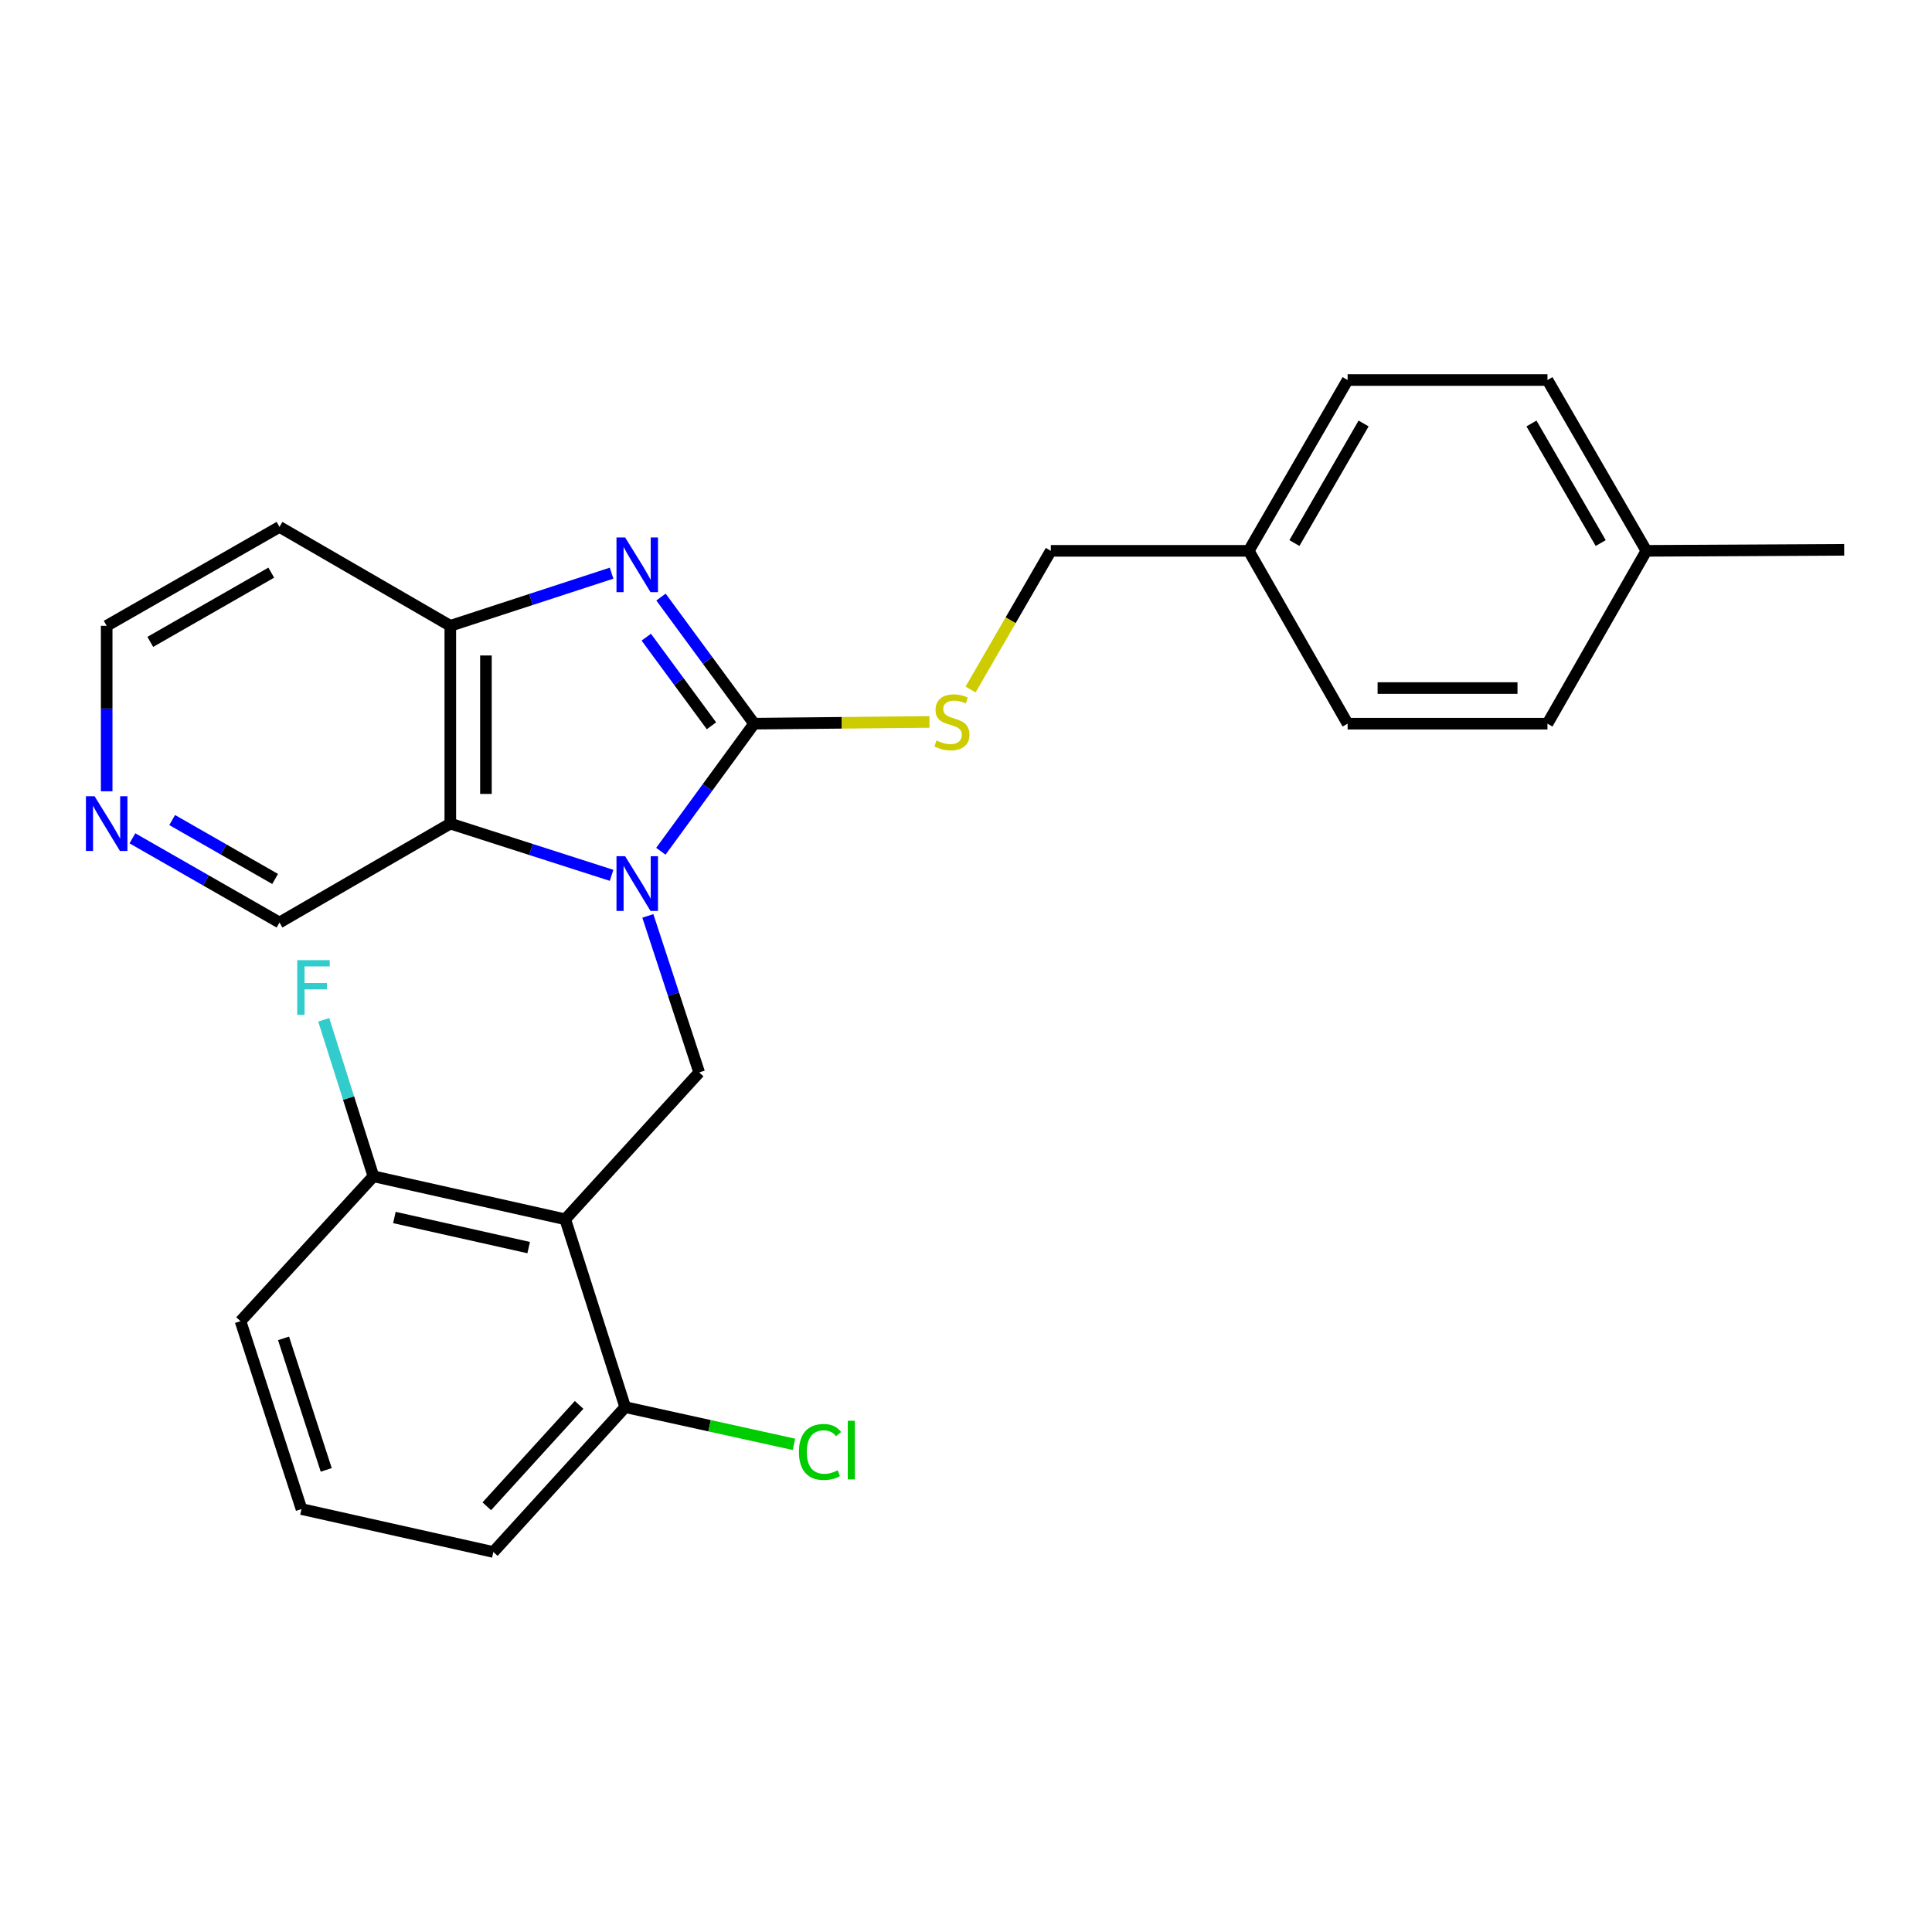 <?xml version='1.0' encoding='iso-8859-1'?>
<svg version='1.1' baseProfile='full'
              xmlns='http://www.w3.org/2000/svg'
                      xmlns:rdkit='http://www.rdkit.org/xml'
                      xmlns:xlink='http://www.w3.org/1999/xlink'
                  xml:space='preserve'
width='1000px' height='1000px' viewBox='0 0 1000 1000'>
<!-- END OF HEADER -->
<rect style='opacity:1.0;fill:#FFFFFF;stroke:none' width='1000' height='1000' x='0' y='0'> </rect>
<path class='bond-0' d='M 342.057,440.611 L 366.194,407.592' style='fill:none;fill-rule:evenodd;stroke:#0000FF;stroke-width:6px;stroke-linecap:butt;stroke-linejoin:miter;stroke-opacity:1' />
<path class='bond-0' d='M 366.194,407.592 L 390.33,374.572' style='fill:none;fill-rule:evenodd;stroke:#000000;stroke-width:6px;stroke-linecap:butt;stroke-linejoin:miter;stroke-opacity:1' />
<path class='bond-2' d='M 316.553,453.073 L 274.817,439.682' style='fill:none;fill-rule:evenodd;stroke:#0000FF;stroke-width:6px;stroke-linecap:butt;stroke-linejoin:miter;stroke-opacity:1' />
<path class='bond-2' d='M 274.817,439.682 L 233.082,426.292' style='fill:none;fill-rule:evenodd;stroke:#000000;stroke-width:6px;stroke-linecap:butt;stroke-linejoin:miter;stroke-opacity:1' />
<path class='bond-4' d='M 335.32,474.066 L 348.605,514.577' style='fill:none;fill-rule:evenodd;stroke:#0000FF;stroke-width:6px;stroke-linecap:butt;stroke-linejoin:miter;stroke-opacity:1' />
<path class='bond-4' d='M 348.605,514.577 L 361.889,555.089' style='fill:none;fill-rule:evenodd;stroke:#000000;stroke-width:6px;stroke-linecap:butt;stroke-linejoin:miter;stroke-opacity:1' />
<path class='bond-1' d='M 390.33,374.572 L 366.228,341.809' style='fill:none;fill-rule:evenodd;stroke:#000000;stroke-width:6px;stroke-linecap:butt;stroke-linejoin:miter;stroke-opacity:1' />
<path class='bond-1' d='M 366.228,341.809 L 342.127,309.045' style='fill:none;fill-rule:evenodd;stroke:#0000FF;stroke-width:6px;stroke-linecap:butt;stroke-linejoin:miter;stroke-opacity:1' />
<path class='bond-1' d='M 368.25,375.667 L 351.379,352.732' style='fill:none;fill-rule:evenodd;stroke:#000000;stroke-width:6px;stroke-linecap:butt;stroke-linejoin:miter;stroke-opacity:1' />
<path class='bond-1' d='M 351.379,352.732 L 334.508,329.798' style='fill:none;fill-rule:evenodd;stroke:#0000FF;stroke-width:6px;stroke-linecap:butt;stroke-linejoin:miter;stroke-opacity:1' />
<path class='bond-6' d='M 390.33,374.572 L 435.702,374.123' style='fill:none;fill-rule:evenodd;stroke:#000000;stroke-width:6px;stroke-linecap:butt;stroke-linejoin:miter;stroke-opacity:1' />
<path class='bond-6' d='M 435.702,374.123 L 481.075,373.673' style='fill:none;fill-rule:evenodd;stroke:#CCCC00;stroke-width:6px;stroke-linecap:butt;stroke-linejoin:miter;stroke-opacity:1' />
<path class='bond-26' d='M 316.549,296.669 L 274.815,310.293' style='fill:none;fill-rule:evenodd;stroke:#0000FF;stroke-width:6px;stroke-linecap:butt;stroke-linejoin:miter;stroke-opacity:1' />
<path class='bond-26' d='M 274.815,310.293 L 233.082,323.918' style='fill:none;fill-rule:evenodd;stroke:#000000;stroke-width:6px;stroke-linecap:butt;stroke-linejoin:miter;stroke-opacity:1' />
<path class='bond-5' d='M 233.082,426.292 L 233.082,323.918' style='fill:none;fill-rule:evenodd;stroke:#000000;stroke-width:6px;stroke-linecap:butt;stroke-linejoin:miter;stroke-opacity:1' />
<path class='bond-5' d='M 251.516,410.936 L 251.516,339.274' style='fill:none;fill-rule:evenodd;stroke:#000000;stroke-width:6px;stroke-linecap:butt;stroke-linejoin:miter;stroke-opacity:1' />
<path class='bond-11' d='M 233.082,426.292 L 144.667,477.489' style='fill:none;fill-rule:evenodd;stroke:#000000;stroke-width:6px;stroke-linecap:butt;stroke-linejoin:miter;stroke-opacity:1' />
<path class='bond-3' d='M 292.564,631.102 L 361.889,555.089' style='fill:none;fill-rule:evenodd;stroke:#000000;stroke-width:6px;stroke-linecap:butt;stroke-linejoin:miter;stroke-opacity:1' />
<path class='bond-7' d='M 292.564,631.102 L 193.273,608.847' style='fill:none;fill-rule:evenodd;stroke:#000000;stroke-width:6px;stroke-linecap:butt;stroke-linejoin:miter;stroke-opacity:1' />
<path class='bond-7' d='M 273.639,645.752 L 204.135,630.174' style='fill:none;fill-rule:evenodd;stroke:#000000;stroke-width:6px;stroke-linecap:butt;stroke-linejoin:miter;stroke-opacity:1' />
<path class='bond-8' d='M 292.564,631.102 L 323.606,728.335' style='fill:none;fill-rule:evenodd;stroke:#000000;stroke-width:6px;stroke-linecap:butt;stroke-linejoin:miter;stroke-opacity:1' />
<path class='bond-10' d='M 233.082,323.918 L 144.667,272.72' style='fill:none;fill-rule:evenodd;stroke:#000000;stroke-width:6px;stroke-linecap:butt;stroke-linejoin:miter;stroke-opacity:1' />
<path class='bond-12' d='M 502.365,356.883 L 523.133,320.998' style='fill:none;fill-rule:evenodd;stroke:#CCCC00;stroke-width:6px;stroke-linecap:butt;stroke-linejoin:miter;stroke-opacity:1' />
<path class='bond-12' d='M 523.133,320.998 L 543.901,285.112' style='fill:none;fill-rule:evenodd;stroke:#000000;stroke-width:6px;stroke-linecap:butt;stroke-linejoin:miter;stroke-opacity:1' />
<path class='bond-13' d='M 193.273,608.847 L 180.421,568.351' style='fill:none;fill-rule:evenodd;stroke:#000000;stroke-width:6px;stroke-linecap:butt;stroke-linejoin:miter;stroke-opacity:1' />
<path class='bond-13' d='M 180.421,568.351 L 167.569,527.855' style='fill:none;fill-rule:evenodd;stroke:#33CCCC;stroke-width:6px;stroke-linecap:butt;stroke-linejoin:miter;stroke-opacity:1' />
<path class='bond-24' d='M 193.273,608.847 L 124.491,683.846' style='fill:none;fill-rule:evenodd;stroke:#000000;stroke-width:6px;stroke-linecap:butt;stroke-linejoin:miter;stroke-opacity:1' />
<path class='bond-14' d='M 323.606,728.335 L 367.275,737.959' style='fill:none;fill-rule:evenodd;stroke:#000000;stroke-width:6px;stroke-linecap:butt;stroke-linejoin:miter;stroke-opacity:1' />
<path class='bond-14' d='M 367.275,737.959 L 410.943,747.583' style='fill:none;fill-rule:evenodd;stroke:#00CC00;stroke-width:6px;stroke-linecap:butt;stroke-linejoin:miter;stroke-opacity:1' />
<path class='bond-23' d='M 323.606,728.335 L 255.357,803.303' style='fill:none;fill-rule:evenodd;stroke:#000000;stroke-width:6px;stroke-linecap:butt;stroke-linejoin:miter;stroke-opacity:1' />
<path class='bond-23' d='M 299.737,727.17 L 251.962,779.647' style='fill:none;fill-rule:evenodd;stroke:#000000;stroke-width:6px;stroke-linecap:butt;stroke-linejoin:miter;stroke-opacity:1' />
<path class='bond-9' d='M 68.534,433.914 L 106.6,455.701' style='fill:none;fill-rule:evenodd;stroke:#0000FF;stroke-width:6px;stroke-linecap:butt;stroke-linejoin:miter;stroke-opacity:1' />
<path class='bond-9' d='M 106.6,455.701 L 144.667,477.489' style='fill:none;fill-rule:evenodd;stroke:#000000;stroke-width:6px;stroke-linecap:butt;stroke-linejoin:miter;stroke-opacity:1' />
<path class='bond-9' d='M 89.111,424.451 L 115.758,439.702' style='fill:none;fill-rule:evenodd;stroke:#0000FF;stroke-width:6px;stroke-linecap:butt;stroke-linejoin:miter;stroke-opacity:1' />
<path class='bond-9' d='M 115.758,439.702 L 142.404,454.953' style='fill:none;fill-rule:evenodd;stroke:#000000;stroke-width:6px;stroke-linecap:butt;stroke-linejoin:miter;stroke-opacity:1' />
<path class='bond-21' d='M 55.217,409.572 L 55.217,366.745' style='fill:none;fill-rule:evenodd;stroke:#0000FF;stroke-width:6px;stroke-linecap:butt;stroke-linejoin:miter;stroke-opacity:1' />
<path class='bond-21' d='M 55.217,366.745 L 55.217,323.918' style='fill:none;fill-rule:evenodd;stroke:#000000;stroke-width:6px;stroke-linecap:butt;stroke-linejoin:miter;stroke-opacity:1' />
<path class='bond-28' d='M 144.667,272.72 L 55.217,323.918' style='fill:none;fill-rule:evenodd;stroke:#000000;stroke-width:6px;stroke-linecap:butt;stroke-linejoin:miter;stroke-opacity:1' />
<path class='bond-28' d='M 140.407,296.399 L 77.792,332.237' style='fill:none;fill-rule:evenodd;stroke:#000000;stroke-width:6px;stroke-linecap:butt;stroke-linejoin:miter;stroke-opacity:1' />
<path class='bond-15' d='M 543.901,285.112 L 646.347,285.112' style='fill:none;fill-rule:evenodd;stroke:#000000;stroke-width:6px;stroke-linecap:butt;stroke-linejoin:miter;stroke-opacity:1' />
<path class='bond-17' d='M 646.347,285.112 L 697.524,374.572' style='fill:none;fill-rule:evenodd;stroke:#000000;stroke-width:6px;stroke-linecap:butt;stroke-linejoin:miter;stroke-opacity:1' />
<path class='bond-18' d='M 646.347,285.112 L 697.524,196.697' style='fill:none;fill-rule:evenodd;stroke:#000000;stroke-width:6px;stroke-linecap:butt;stroke-linejoin:miter;stroke-opacity:1' />
<path class='bond-18' d='M 669.979,281.085 L 705.802,219.195' style='fill:none;fill-rule:evenodd;stroke:#000000;stroke-width:6px;stroke-linecap:butt;stroke-linejoin:miter;stroke-opacity:1' />
<path class='bond-16' d='M 852.161,285.112 L 800.964,196.697' style='fill:none;fill-rule:evenodd;stroke:#000000;stroke-width:6px;stroke-linecap:butt;stroke-linejoin:miter;stroke-opacity:1' />
<path class='bond-16' d='M 828.528,281.088 L 792.69,219.197' style='fill:none;fill-rule:evenodd;stroke:#000000;stroke-width:6px;stroke-linecap:butt;stroke-linejoin:miter;stroke-opacity:1' />
<path class='bond-25' d='M 852.161,285.112 L 954.545,284.58' style='fill:none;fill-rule:evenodd;stroke:#000000;stroke-width:6px;stroke-linecap:butt;stroke-linejoin:miter;stroke-opacity:1' />
<path class='bond-29' d='M 852.161,285.112 L 800.964,374.572' style='fill:none;fill-rule:evenodd;stroke:#000000;stroke-width:6px;stroke-linecap:butt;stroke-linejoin:miter;stroke-opacity:1' />
<path class='bond-20' d='M 697.524,374.572 L 800.964,374.572' style='fill:none;fill-rule:evenodd;stroke:#000000;stroke-width:6px;stroke-linecap:butt;stroke-linejoin:miter;stroke-opacity:1' />
<path class='bond-20' d='M 713.04,356.137 L 785.448,356.137' style='fill:none;fill-rule:evenodd;stroke:#000000;stroke-width:6px;stroke-linecap:butt;stroke-linejoin:miter;stroke-opacity:1' />
<path class='bond-19' d='M 697.524,196.697 L 800.964,196.697' style='fill:none;fill-rule:evenodd;stroke:#000000;stroke-width:6px;stroke-linecap:butt;stroke-linejoin:miter;stroke-opacity:1' />
<path class='bond-22' d='M 156.055,781.089 L 255.357,803.303' style='fill:none;fill-rule:evenodd;stroke:#000000;stroke-width:6px;stroke-linecap:butt;stroke-linejoin:miter;stroke-opacity:1' />
<path class='bond-27' d='M 156.055,781.089 L 124.491,683.846' style='fill:none;fill-rule:evenodd;stroke:#000000;stroke-width:6px;stroke-linecap:butt;stroke-linejoin:miter;stroke-opacity:1' />
<path class='bond-27' d='M 168.855,760.811 L 146.76,692.741' style='fill:none;fill-rule:evenodd;stroke:#000000;stroke-width:6px;stroke-linecap:butt;stroke-linejoin:miter;stroke-opacity:1' />
<path  class='atom-0' d='M 323.573 443.174
L 332.853 458.174
Q 333.773 459.654, 335.253 462.334
Q 336.733 465.014, 336.813 465.174
L 336.813 443.174
L 340.573 443.174
L 340.573 471.494
L 336.693 471.494
L 326.733 455.094
Q 325.573 453.174, 324.333 450.974
Q 323.133 448.774, 322.773 448.094
L 322.773 471.494
L 319.093 471.494
L 319.093 443.174
L 323.573 443.174
' fill='#0000FF'/>
<path  class='atom-2' d='M 323.573 278.173
L 332.853 293.173
Q 333.773 294.653, 335.253 297.333
Q 336.733 300.013, 336.813 300.173
L 336.813 278.173
L 340.573 278.173
L 340.573 306.493
L 336.693 306.493
L 326.733 290.093
Q 325.573 288.173, 324.333 285.973
Q 323.133 283.773, 322.773 283.093
L 322.773 306.493
L 319.093 306.493
L 319.093 278.173
L 323.573 278.173
' fill='#0000FF'/>
<path  class='atom-7' d='M 484.714 383.278
Q 485.034 383.398, 486.354 383.958
Q 487.674 384.518, 489.114 384.878
Q 490.594 385.198, 492.034 385.198
Q 494.714 385.198, 496.274 383.918
Q 497.834 382.598, 497.834 380.318
Q 497.834 378.758, 497.034 377.798
Q 496.274 376.838, 495.074 376.318
Q 493.874 375.798, 491.874 375.198
Q 489.354 374.438, 487.834 373.718
Q 486.354 372.998, 485.274 371.478
Q 484.234 369.958, 484.234 367.398
Q 484.234 363.838, 486.634 361.638
Q 489.074 359.438, 493.874 359.438
Q 497.154 359.438, 500.874 360.998
L 499.954 364.078
Q 496.554 362.678, 493.994 362.678
Q 491.234 362.678, 489.714 363.838
Q 488.194 364.958, 488.234 366.918
Q 488.234 368.438, 488.994 369.358
Q 489.794 370.278, 490.914 370.798
Q 492.074 371.318, 493.994 371.918
Q 496.554 372.718, 498.074 373.518
Q 499.594 374.318, 500.674 375.958
Q 501.794 377.558, 501.794 380.318
Q 501.794 384.238, 499.154 386.358
Q 496.554 388.438, 492.194 388.438
Q 489.674 388.438, 487.754 387.878
Q 485.874 387.358, 483.634 386.438
L 484.714 383.278
' fill='#CCCC00'/>
<path  class='atom-10' d='M 48.957 412.132
L 58.237 427.132
Q 59.157 428.612, 60.637 431.292
Q 62.117 433.972, 62.197 434.132
L 62.197 412.132
L 65.957 412.132
L 65.957 440.452
L 62.077 440.452
L 52.117 424.052
Q 50.957 422.132, 49.717 419.932
Q 48.517 417.732, 48.157 417.052
L 48.157 440.452
L 44.477 440.452
L 44.477 412.132
L 48.957 412.132
' fill='#0000FF'/>
<path  class='atom-14' d='M 153.841 496.973
L 170.681 496.973
L 170.681 500.213
L 157.641 500.213
L 157.641 508.813
L 169.241 508.813
L 169.241 512.093
L 157.641 512.093
L 157.641 525.293
L 153.841 525.293
L 153.841 496.973
' fill='#33CCCC'/>
<path  class='atom-15' d='M 413.524 751.539
Q 413.524 744.499, 416.804 740.819
Q 420.124 737.099, 426.404 737.099
Q 432.244 737.099, 435.364 741.219
L 432.724 743.379
Q 430.444 740.379, 426.404 740.379
Q 422.124 740.379, 419.844 743.259
Q 417.604 746.099, 417.604 751.539
Q 417.604 757.139, 419.924 760.019
Q 422.284 762.899, 426.844 762.899
Q 429.964 762.899, 433.604 761.019
L 434.724 764.019
Q 433.244 764.979, 431.004 765.539
Q 428.764 766.099, 426.284 766.099
Q 420.124 766.099, 416.804 762.339
Q 413.524 758.579, 413.524 751.539
' fill='#00CC00'/>
<path  class='atom-15' d='M 438.804 735.379
L 442.484 735.379
L 442.484 765.739
L 438.804 765.739
L 438.804 735.379
' fill='#00CC00'/>
</svg>
